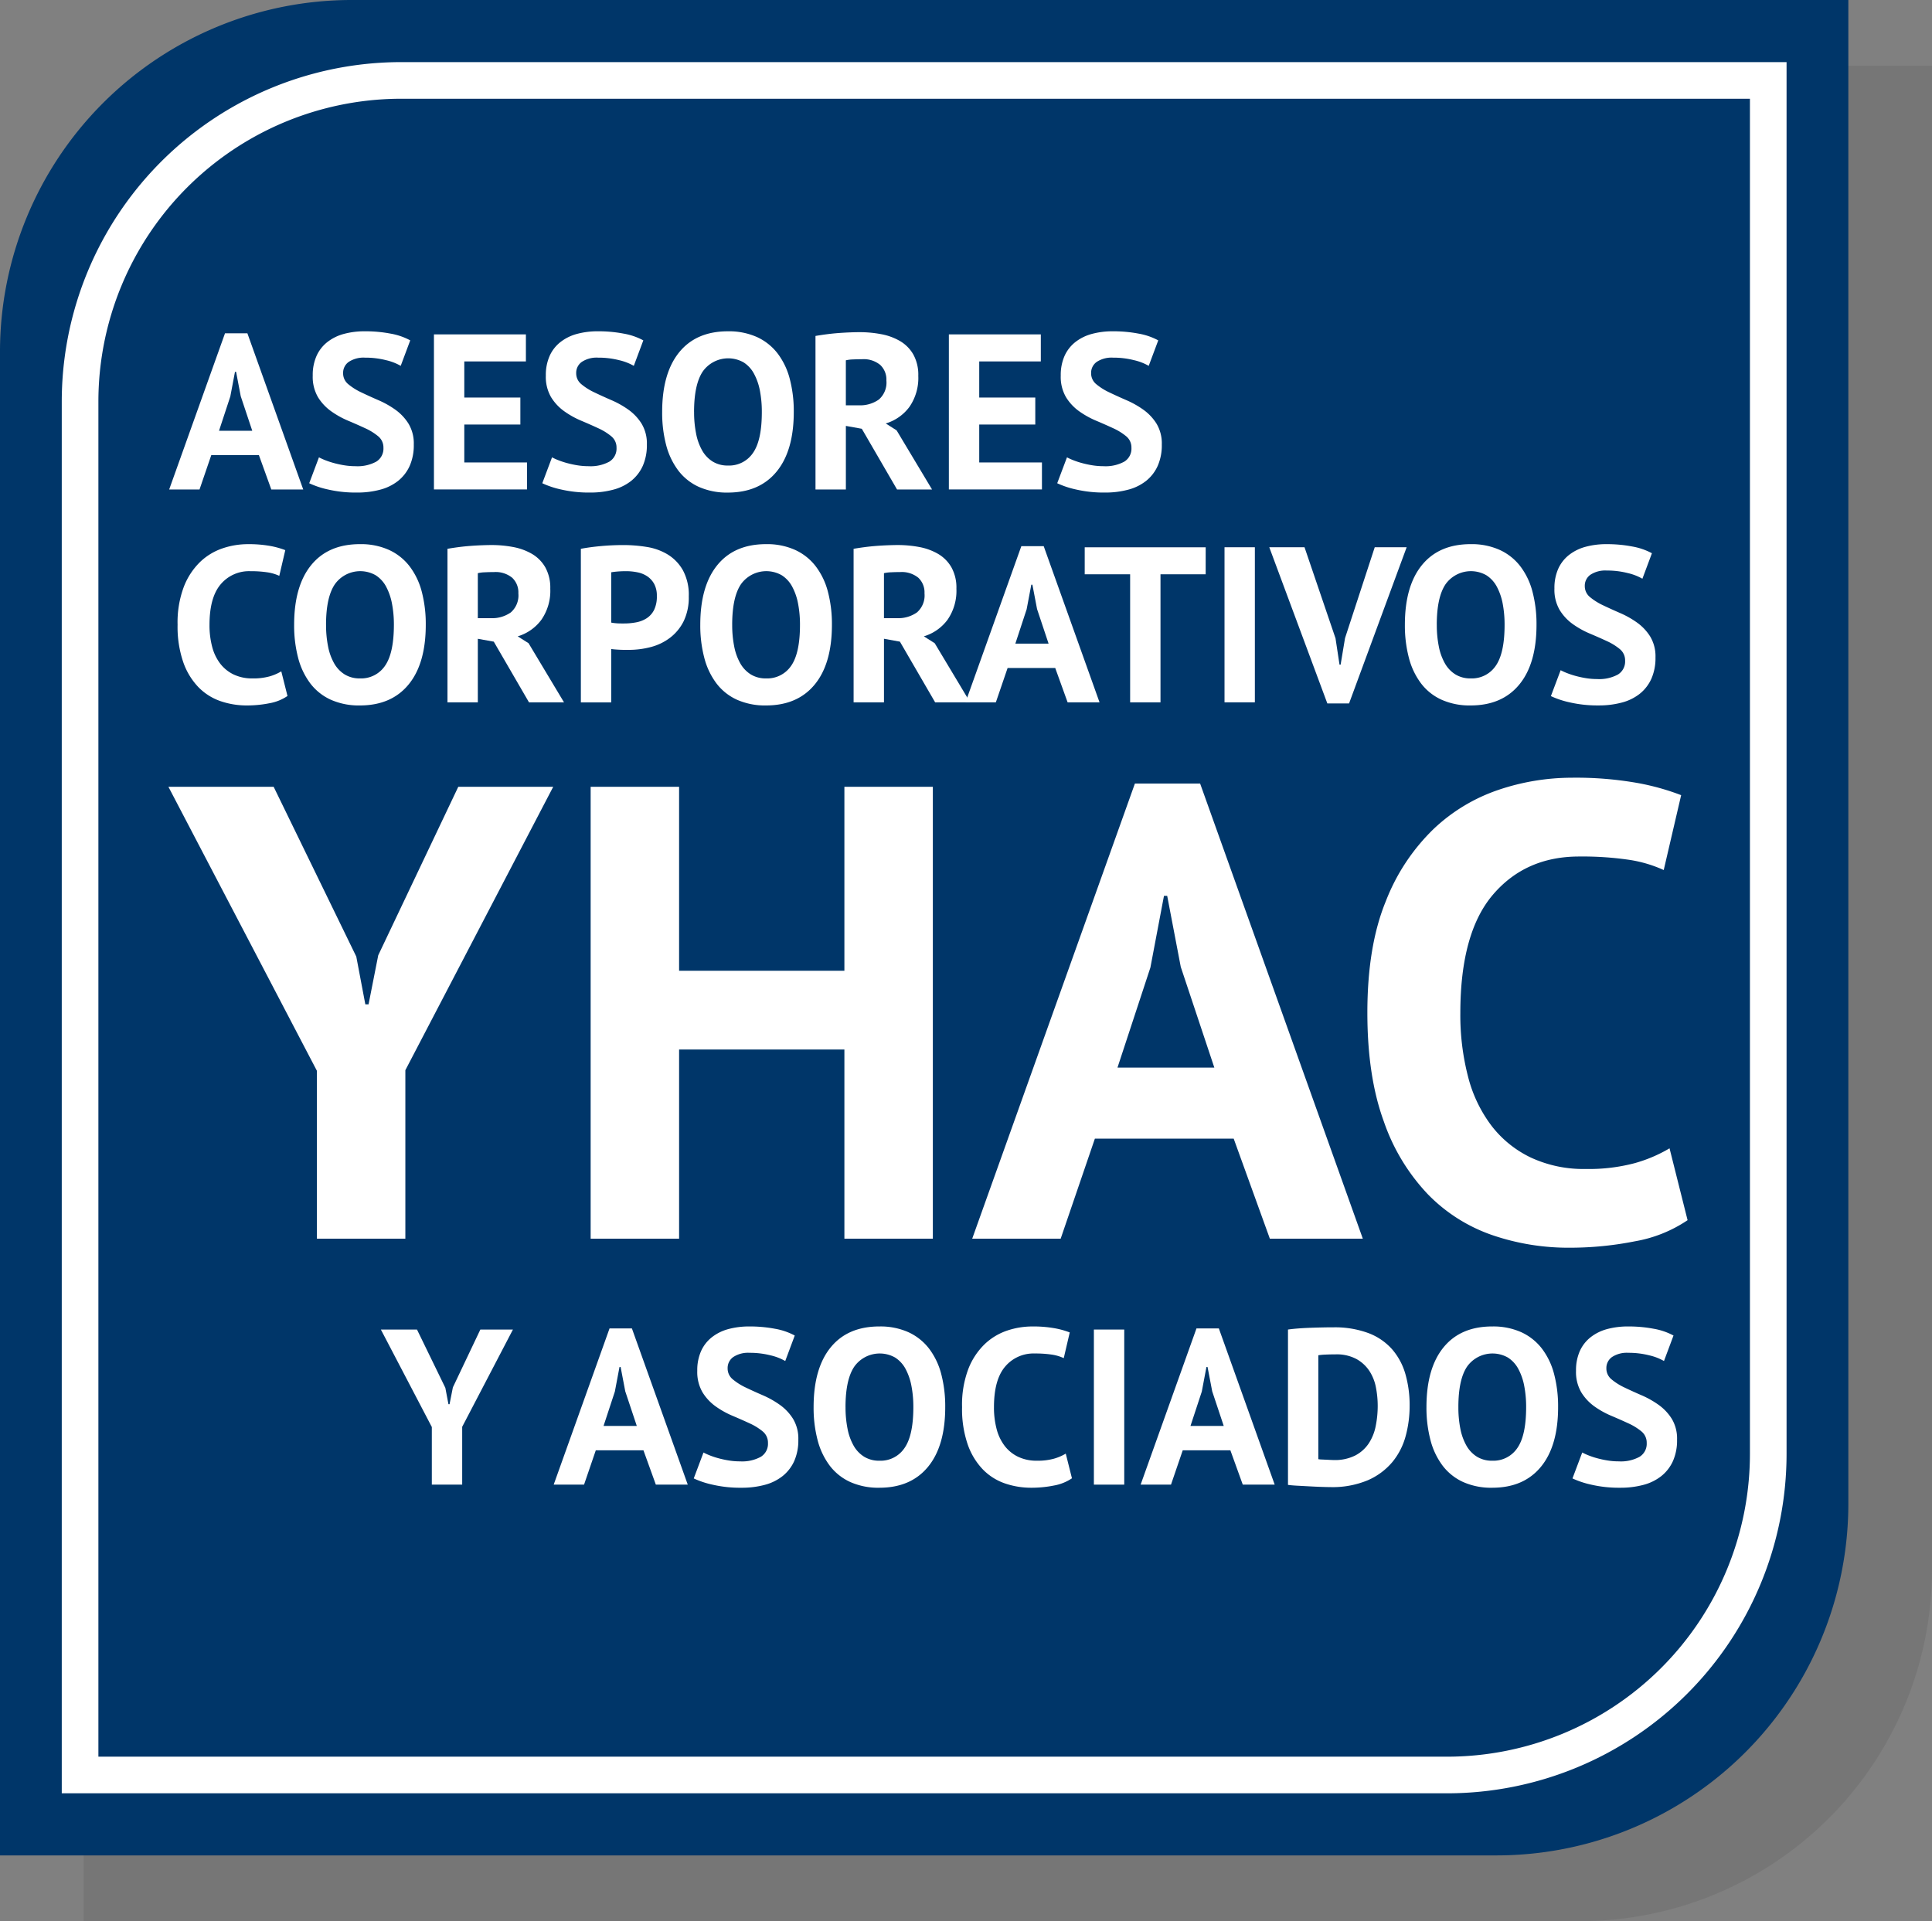 <svg id="Layer_1" data-name="Layer 1" xmlns="http://www.w3.org/2000/svg" viewBox="0 0 393.424 391.252">
  <rect x="0" y="0" width="393.424" height="391.252" fill="#808080" stroke="none"/>
  <defs>
    <style>
      .cls-1 {
        fill: #767676;
      }

      .cls-2 {
        fill: #003669;
      }

      .cls-3 {
        fill: none;
        stroke: #fff;
        stroke-miterlimit: 10;
        stroke-width: 7.46px;
      }

      .cls-4 {
        fill: #fff;
      }
    </style>
  </defs>
  <title>logos yhac</title>
  <g>
    <path class="cls-1" d="M118.435,41.183A71.637,71.637,0,0,0,46.8,112.817V419.043h304.75a71.639,71.639,0,0,0,71.641-71.637V41.183Z" transform="translate(-29.765 -27.791)"/>
    <path class="cls-2" d="M101.4,27.791A71.637,71.637,0,0,0,29.765,99.426V405.652H334.513a71.639,71.639,0,0,0,71.641-71.637V27.791Z" transform="translate(-29.765 -27.791)"/>
    <path class="cls-3" d="M111.5,44.17a65.425,65.425,0,0,0-65.428,65.422V389.277H324.413a65.43,65.43,0,0,0,65.43-65.428V44.17Z" transform="translate(-29.765 -27.791)"/>
    <g>
      <path class="cls-4" d="M94.3,245.871,64.06,188.023h21.43L102.317,222.6l1.842,9.73h.658l1.971-9.992,16.3-34.315H142.42L112.31,245.74v34.315H94.3Z" transform="translate(-29.765 -27.791)"/>
      <path class="cls-4" d="M201.714,241.532h-33.66v38.523H150.043V188.023h18.011v37.471h33.66V188.023h18.011v92.032H201.714Z" transform="translate(-29.765 -27.791)"/>
      <path class="cls-4" d="M280.988,259.677H252.723l-6.967,20.377H227.741l33.132-92.691h13.279l33.132,92.691H288.353Zm-23.664-14.462h19.722L270.21,224.7l-2.763-14.462h-.655l-2.763,14.593Z" transform="translate(-29.765 -27.791)"/>
      <path class="cls-4" d="M373.417,276.287a27.565,27.565,0,0,1-10.715,4.3,67.852,67.852,0,0,1-13.343,1.306,47.777,47.777,0,0,1-15.712-2.565,33.583,33.583,0,0,1-13.084-8.282,40.74,40.74,0,0,1-9-14.858q-3.353-9.135-3.354-22.152,0-13.542,3.747-22.68a41.129,41.129,0,0,1,9.73-14.727,35.913,35.913,0,0,1,13.346-8.019,46.727,46.727,0,0,1,14.725-2.433,72.017,72.017,0,0,1,13.343,1.052,49.082,49.082,0,0,1,9.007,2.5l-3.549,15.251a26.252,26.252,0,0,0-7.165-2.1,65.647,65.647,0,0,0-10.06-.656q-10.915,0-17.551,7.772t-6.641,24.11a49.9,49.9,0,0,0,1.579,12.979,27.919,27.919,0,0,0,4.8,10.012,22.123,22.123,0,0,0,8.02,6.455,25.356,25.356,0,0,0,11.111,2.305,36.292,36.292,0,0,0,9.992-1.183,29.319,29.319,0,0,0,7.1-3.022Z" transform="translate(-29.765 -27.791)"/>
    </g>
    <g>
      <path class="cls-4" d="M82.488,120.483h-9.7l-2.393,6.993H64.214L75.585,95.667h4.557l11.371,31.809h-6.5Zm-8.122-4.965h6.767l-2.346-7.035-.947-4.965h-.224l-.95,5.007Z" transform="translate(-29.765 -27.791)"/>
      <path class="cls-4" d="M107.846,118.994a2.938,2.938,0,0,0-1.061-2.346A11.716,11.716,0,0,0,104.121,115q-1.6-.743-3.474-1.533a17.839,17.839,0,0,1-3.473-1.94,9.885,9.885,0,0,1-2.664-2.864,8.215,8.215,0,0,1-1.061-4.375,9.584,9.584,0,0,1,.769-4,7.464,7.464,0,0,1,2.188-2.82A9.384,9.384,0,0,1,99.768,95.8a16.093,16.093,0,0,1,4.333-.54,27.226,27.226,0,0,1,5.187.472,13.174,13.174,0,0,1,4.016,1.376l-1.939,5.189a10.978,10.978,0,0,0-2.977-1.151,17.035,17.035,0,0,0-4.287-.518,5.474,5.474,0,0,0-3.315.859,2.716,2.716,0,0,0-1.151,2.3,2.834,2.834,0,0,0,1.06,2.255,12.135,12.135,0,0,0,2.66,1.669q1.6.77,3.474,1.581a18.616,18.616,0,0,1,3.477,1.961,9.989,9.989,0,0,1,2.66,2.844,7.793,7.793,0,0,1,1.061,4.216,10.405,10.405,0,0,1-.834,4.356,8.278,8.278,0,0,1-2.346,3.045,9.912,9.912,0,0,1-3.657,1.8,17.829,17.829,0,0,1-4.715.588,25.2,25.2,0,0,1-5.956-.632,18.15,18.15,0,0,1-3.788-1.265l1.984-5.276a12.139,12.139,0,0,0,1.285.586,16.977,16.977,0,0,0,1.783.585,20.3,20.3,0,0,0,2.1.452,14.223,14.223,0,0,0,2.278.181,7.981,7.981,0,0,0,4.22-.923A3.113,3.113,0,0,0,107.846,118.994Z" transform="translate(-29.765 -27.791)"/>
      <path class="cls-4" d="M118.132,95.893h18.726V101.4H124.312v7.353h11.417v5.5H124.312v7.715h12.769v5.5H118.132Z" transform="translate(-29.765 -27.791)"/>
      <path class="cls-4" d="M155.311,118.994a2.94,2.94,0,0,0-1.06-2.346A11.744,11.744,0,0,0,151.587,115q-1.6-.743-3.473-1.533a17.818,17.818,0,0,1-3.474-1.94,9.9,9.9,0,0,1-2.664-2.864,8.215,8.215,0,0,1-1.061-4.375,9.584,9.584,0,0,1,.77-4,7.462,7.462,0,0,1,2.188-2.82,9.4,9.4,0,0,1,3.359-1.668,16.094,16.094,0,0,1,4.333-.54,27.226,27.226,0,0,1,5.187.472,13.174,13.174,0,0,1,4.016,1.376l-1.938,5.189a10.967,10.967,0,0,0-2.978-1.151,17.035,17.035,0,0,0-4.287-.518,5.474,5.474,0,0,0-3.315.859,2.716,2.716,0,0,0-1.151,2.3,2.834,2.834,0,0,0,1.061,2.255,12.116,12.116,0,0,0,2.661,1.669q1.6.77,3.473,1.581a18.615,18.615,0,0,1,3.476,1.961,9.989,9.989,0,0,1,2.66,2.844,7.785,7.785,0,0,1,1.061,4.216,10.4,10.4,0,0,1-.834,4.356,8.277,8.277,0,0,1-2.346,3.045,9.912,9.912,0,0,1-3.657,1.8,17.829,17.829,0,0,1-4.715.588,25.2,25.2,0,0,1-5.956-.632,18.15,18.15,0,0,1-3.788-1.265l1.984-5.276a12.139,12.139,0,0,0,1.285.586,16.978,16.978,0,0,0,1.783.585,20.362,20.362,0,0,0,2.1.452,14.239,14.239,0,0,0,2.278.181,7.98,7.98,0,0,0,4.22-.923A3.113,3.113,0,0,0,155.311,118.994Z" transform="translate(-29.765 -27.791)"/>
      <path class="cls-4" d="M164.606,111.683q0-7.89,3.474-12.158T178,95.262a13.951,13.951,0,0,1,5.913,1.171,11.155,11.155,0,0,1,4.2,3.339,14.556,14.556,0,0,1,2.479,5.19,25.873,25.873,0,0,1,.813,6.72q0,7.9-3.5,12.159T178,128.108a14.047,14.047,0,0,1-5.956-1.174,10.932,10.932,0,0,1-4.173-3.339,14.812,14.812,0,0,1-2.459-5.189A25.859,25.859,0,0,1,164.606,111.683Zm6.5,0a22.223,22.223,0,0,0,.407,4.4,11.344,11.344,0,0,0,1.239,3.453,6.308,6.308,0,0,0,2.145,2.255A5.778,5.778,0,0,0,178,122.6a5.866,5.866,0,0,0,5.1-2.569q1.806-2.574,1.8-8.349a22.756,22.756,0,0,0-.382-4.284,11.925,11.925,0,0,0-1.2-3.474,6.207,6.207,0,0,0-2.118-2.325,6.353,6.353,0,0,0-8.3,1.807Q171.1,106.047,171.1,111.683Z" transform="translate(-29.765 -27.791)"/>
      <path class="cls-4" d="M195.827,96.209c.693-.119,1.436-.233,2.235-.338s1.594-.189,2.39-.249,1.573-.105,2.325-.136,1.442-.045,2.074-.045a23.34,23.34,0,0,1,4.353.406,11.9,11.9,0,0,1,3.835,1.4,7.472,7.472,0,0,1,2.707,2.73,8.527,8.527,0,0,1,1.015,4.354,10.338,10.338,0,0,1-1.8,6.316,9.3,9.3,0,0,1-4.829,3.385l2.212,1.4,7.218,12.045h-7.128l-7.174-12.363-3.246-.585v12.949h-6.184Zm9.474,4.738c-.63,0-1.256.015-1.871.044a7.1,7.1,0,0,0-1.419.181v9.16h2.614a6.576,6.576,0,0,0,4.105-1.174,4.577,4.577,0,0,0,1.536-3.88A4.083,4.083,0,0,0,209,102.1,5.308,5.308,0,0,0,205.3,100.947Z" transform="translate(-29.765 -27.791)"/>
      <path class="cls-4" d="M222.988,95.893h18.726V101.4H229.172v7.353h11.414v5.5H229.172v7.715h12.77v5.5H222.988Z" transform="translate(-29.765 -27.791)"/>
      <path class="cls-4" d="M260.165,118.994a2.938,2.938,0,0,0-1.058-2.346A11.778,11.778,0,0,0,256.444,115q-1.6-.743-3.474-1.533a17.873,17.873,0,0,1-3.477-1.94,9.885,9.885,0,0,1-2.66-2.864,8.188,8.188,0,0,1-1.061-4.375,9.631,9.631,0,0,1,.767-4,7.522,7.522,0,0,1,2.188-2.82,9.411,9.411,0,0,1,3.363-1.668,16.082,16.082,0,0,1,4.33-.54,27.226,27.226,0,0,1,5.19.472,13.194,13.194,0,0,1,4.016,1.376l-1.94,5.189a10.95,10.95,0,0,0-2.979-1.151,17,17,0,0,0-4.286-.518,5.486,5.486,0,0,0-3.316.859,2.722,2.722,0,0,0-1.15,2.3,2.843,2.843,0,0,0,1.061,2.255,12.158,12.158,0,0,0,2.663,1.669q1.6.77,3.474,1.581a18.625,18.625,0,0,1,3.474,1.961,10,10,0,0,1,2.663,2.844,7.819,7.819,0,0,1,1.06,4.216,10.4,10.4,0,0,1-.836,4.356,8.257,8.257,0,0,1-2.346,3.045,9.906,9.906,0,0,1-3.654,1.8,17.849,17.849,0,0,1-4.715.588,25.175,25.175,0,0,1-5.956-.632,18.243,18.243,0,0,1-3.792-1.265l1.988-5.276a11.777,11.777,0,0,0,1.285.586,16.456,16.456,0,0,0,1.783.585,19.961,19.961,0,0,0,2.1.452,14.2,14.2,0,0,0,2.275.181,7.964,7.964,0,0,0,4.22-.923A3.1,3.1,0,0,0,260.165,118.994Z" transform="translate(-29.765 -27.791)"/>
      <path class="cls-4" d="M88.308,169.533a9.438,9.438,0,0,1-3.678,1.477,23.34,23.34,0,0,1-4.578.449,16.427,16.427,0,0,1-5.394-.88,11.538,11.538,0,0,1-4.487-2.844,13.944,13.944,0,0,1-3.092-5.1,22.164,22.164,0,0,1-1.151-7.6,20.559,20.559,0,0,1,1.288-7.783,14.151,14.151,0,0,1,3.336-5.053,12.323,12.323,0,0,1,4.581-2.75,16.025,16.025,0,0,1,5.053-.836,24.838,24.838,0,0,1,4.581.361,17.026,17.026,0,0,1,3.092.856l-1.221,5.234a8.907,8.907,0,0,0-2.457-.72,22.262,22.262,0,0,0-3.453-.228,7.533,7.533,0,0,0-6.023,2.669q-2.276,2.666-2.278,8.272a17.088,17.088,0,0,0,.542,4.453,9.6,9.6,0,0,0,1.646,3.439,7.638,7.638,0,0,0,2.751,2.215,8.714,8.714,0,0,0,3.814.79,12.466,12.466,0,0,0,3.43-.4,10.055,10.055,0,0,0,2.436-1.038Z" transform="translate(-29.765 -27.791)"/>
      <path class="cls-4" d="M89.662,155.033q0-7.894,3.474-12.16t9.928-4.263a13.883,13.883,0,0,1,5.91,1.174,11.115,11.115,0,0,1,4.2,3.339,14.6,14.6,0,0,1,2.483,5.187,26.022,26.022,0,0,1,.809,6.723q0,7.9-3.5,12.16t-9.9,4.266a14.038,14.038,0,0,1-5.956-1.174,10.913,10.913,0,0,1-4.176-3.339,14.821,14.821,0,0,1-2.46-5.19A25.979,25.979,0,0,1,89.662,155.033Zm6.5,0a22.146,22.146,0,0,0,.408,4.4,11.394,11.394,0,0,0,1.241,3.453,6.333,6.333,0,0,0,2.142,2.255,5.783,5.783,0,0,0,3.115.81,5.865,5.865,0,0,0,5.1-2.57q1.8-2.574,1.807-8.349a22.533,22.533,0,0,0-.385-4.287,12.074,12.074,0,0,0-1.194-3.474,6.224,6.224,0,0,0-2.122-2.322,6.347,6.347,0,0,0-8.3,1.8Q96.159,149.395,96.157,155.033Z" transform="translate(-29.765 -27.791)"/>
      <path class="cls-4" d="M120.886,139.557c.69-.12,1.436-.233,2.231-.338s1.595-.187,2.393-.248,1.571-.105,2.322-.134,1.445-.046,2.078-.046a23.521,23.521,0,0,1,4.353.405,11.961,11.961,0,0,1,3.835,1.4,7.514,7.514,0,0,1,2.707,2.731,8.535,8.535,0,0,1,1.017,4.353A10.337,10.337,0,0,1,140.016,154a9.291,9.291,0,0,1-4.828,3.386l2.212,1.4,7.221,12.046h-7.131l-7.174-12.364-3.249-.586v12.95h-6.181Zm9.475,4.738c-.632,0-1.259.015-1.873.047a6.918,6.918,0,0,0-1.422.181v9.159h2.616a6.574,6.574,0,0,0,4.105-1.174,4.576,4.576,0,0,0,1.536-3.879,4.088,4.088,0,0,0-1.265-3.182A5.32,5.32,0,0,0,130.361,144.295Z" transform="translate(-29.765 -27.791)"/>
      <path class="cls-4" d="M148.047,139.557q1.893-.359,4.173-.562t4.534-.2a29.373,29.373,0,0,1,4.715.385,11.78,11.78,0,0,1,4.266,1.533,8.892,8.892,0,0,1,3.089,3.205,10.516,10.516,0,0,1,1.2,5.344,11.077,11.077,0,0,1-1.038,5.033,9.608,9.608,0,0,1-2.754,3.36,11.059,11.059,0,0,1-3.9,1.9,17.48,17.48,0,0,1-4.537.585h-.72c-.332,0-.679-.006-1.037-.023s-.717-.038-1.061-.067a6.73,6.73,0,0,1-.746-.09v10.875h-6.181Zm9.205,4.557c-.6,0-1.175.023-1.716.067s-.977.1-1.309.161v10.24a4.32,4.32,0,0,0,.542.09c.241.032.5.055.767.07s.533.02.789.02h.565a12.907,12.907,0,0,0,2.413-.225,6.006,6.006,0,0,0,2.145-.833,4.378,4.378,0,0,0,1.51-1.693,6.18,6.18,0,0,0,.564-2.844,4.99,4.99,0,0,0-.542-2.456,4.438,4.438,0,0,0-1.422-1.559,5.493,5.493,0,0,0-2.008-.81A11.569,11.569,0,0,0,157.252,144.114Z" transform="translate(-29.765 -27.791)"/>
      <path class="cls-4" d="M172.367,155.033q0-7.894,3.474-12.16t9.928-4.263a13.882,13.882,0,0,1,5.909,1.174,11.11,11.11,0,0,1,4.2,3.339,14.593,14.593,0,0,1,2.482,5.187,25.891,25.891,0,0,1,.813,6.723q0,7.9-3.5,12.16t-9.9,4.266a14.04,14.04,0,0,1-5.957-1.174,10.907,10.907,0,0,1-4.172-3.339,14.8,14.8,0,0,1-2.46-5.19A25.849,25.849,0,0,1,172.367,155.033Zm6.5,0a22.147,22.147,0,0,0,.405,4.4,11.394,11.394,0,0,0,1.241,3.453,6.333,6.333,0,0,0,2.142,2.255,5.788,5.788,0,0,0,3.115.81,5.871,5.871,0,0,0,5.1-2.57q1.8-2.574,1.8-8.349a22.611,22.611,0,0,0-.385-4.287,11.9,11.9,0,0,0-1.2-3.474,6.206,6.206,0,0,0-2.121-2.322,6.347,6.347,0,0,0-8.3,1.8Q178.864,149.395,178.865,155.033Z" transform="translate(-29.765 -27.791)"/>
      <path class="cls-4" d="M203.587,139.557c.693-.12,1.436-.233,2.235-.338s1.594-.187,2.39-.248,1.573-.105,2.325-.134,1.442-.046,2.075-.046a23.513,23.513,0,0,1,4.353.405,11.946,11.946,0,0,1,3.834,1.4,7.483,7.483,0,0,1,2.707,2.731,8.5,8.5,0,0,1,1.018,4.353,10.362,10.362,0,0,1-1.8,6.317,9.309,9.309,0,0,1-4.829,3.386l2.209,1.4,7.221,12.046h-7.13l-7.175-12.364-3.246-.586v12.95h-6.184Zm9.477,4.738c-.633,0-1.256.015-1.874.047a6.9,6.9,0,0,0-1.419.181v9.159h2.617a6.582,6.582,0,0,0,4.105-1.174,4.575,4.575,0,0,0,1.533-3.879,4.086,4.086,0,0,0-1.262-3.182A5.331,5.331,0,0,0,213.063,144.295Z" transform="translate(-29.765 -27.791)"/>
      <path class="cls-4" d="M244.648,163.834h-9.7l-2.392,6.993h-6.181l11.37-31.809H242.3l11.37,31.809h-6.5Zm-8.121-4.966h6.766l-2.346-7.037L240,146.868h-.224l-.95,5.006Z" transform="translate(-29.765 -27.791)"/>
      <path class="cls-4" d="M275.283,144.747h-9.2v26.08H259.9v-26.08h-9.249v-5.5h24.635Z" transform="translate(-29.765 -27.791)"/>
      <path class="cls-4" d="M279.12,139.242H285.3v31.584H279.12Z" transform="translate(-29.765 -27.791)"/>
      <path class="cls-4" d="M301.725,157.787l.813,5.368h.225l.9-5.414,6.047-18.5h6.5l-11.728,31.809h-4.424l-11.822-31.809h7.175Z" transform="translate(-29.765 -27.791)"/>
      <path class="cls-4" d="M315.849,155.033q0-7.894,3.474-12.16t9.925-4.263a13.884,13.884,0,0,1,5.912,1.174,11.11,11.11,0,0,1,4.2,3.339,14.54,14.54,0,0,1,2.479,5.187,25.848,25.848,0,0,1,.813,6.723q0,7.9-3.5,12.16t-9.9,4.266a14.02,14.02,0,0,1-5.953-1.174,10.912,10.912,0,0,1-4.176-3.339,14.8,14.8,0,0,1-2.46-5.19A25.979,25.979,0,0,1,315.849,155.033Zm6.5,0a22.137,22.137,0,0,0,.408,4.4,11.314,11.314,0,0,0,1.241,3.453,6.283,6.283,0,0,0,2.142,2.255,5.773,5.773,0,0,0,3.112.81,5.868,5.868,0,0,0,5.1-2.57q1.8-2.574,1.8-8.349a22.786,22.786,0,0,0-.382-4.287,12.05,12.05,0,0,0-1.2-3.474,6.222,6.222,0,0,0-2.121-2.322,6.347,6.347,0,0,0-8.3,1.8Q322.346,149.395,322.344,155.033Z" transform="translate(-29.765 -27.791)"/>
      <path class="cls-4" d="M360.694,162.344A2.937,2.937,0,0,0,359.637,160a11.8,11.8,0,0,0-2.663-1.649q-1.6-.743-3.474-1.533a17.849,17.849,0,0,1-3.477-1.941,9.881,9.881,0,0,1-2.66-2.864,8.19,8.19,0,0,1-1.061-4.377,9.612,9.612,0,0,1,.767-3.992,7.517,7.517,0,0,1,2.188-2.82,9.412,9.412,0,0,1,3.363-1.67,16.081,16.081,0,0,1,4.33-.542,26.987,26.987,0,0,1,5.19.475,13.181,13.181,0,0,1,4.016,1.375l-1.94,5.19a10.84,10.84,0,0,0-2.979-1.151,16.853,16.853,0,0,0-4.286-.518,5.49,5.49,0,0,0-3.316.856,2.726,2.726,0,0,0-1.15,2.3,2.851,2.851,0,0,0,1.061,2.255,12.384,12.384,0,0,0,2.663,1.669q1.6.765,3.474,1.58a18.561,18.561,0,0,1,3.474,1.961,10.005,10.005,0,0,1,2.663,2.844,7.821,7.821,0,0,1,1.06,4.217,10.409,10.409,0,0,1-.836,4.356,8.258,8.258,0,0,1-2.346,3.045,9.906,9.906,0,0,1-3.654,1.8,17.844,17.844,0,0,1-4.715.588,25.175,25.175,0,0,1-5.956-.632,18.209,18.209,0,0,1-3.791-1.265l1.987-5.277a11.882,11.882,0,0,0,1.285.585,16.4,16.4,0,0,0,1.783.586,19.936,19.936,0,0,0,2.1.452,14.218,14.218,0,0,0,2.276.181,7.961,7.961,0,0,0,4.22-.924A3.106,3.106,0,0,0,360.694,162.344Z" transform="translate(-29.765 -27.791)"/>
    </g>
    <g>
      <path class="cls-4" d="M117.7,318.412l-10.377-19.853h7.355l5.775,11.869.633,3.338h.224l.677-3.43,5.595-11.777h6.635l-10.333,19.809v11.775H117.7Z" transform="translate(-29.765 -27.791)"/>
      <path class="cls-4" d="M160.792,323.15h-9.7l-2.393,6.992h-6.181l11.371-31.809h4.555l11.373,31.809h-6.5Zm-8.121-4.963h6.767l-2.346-7.041-.947-4.962h-.227l-.946,5.009Z" transform="translate(-29.765 -27.791)"/>
      <path class="cls-4" d="M186.15,321.66a2.946,2.946,0,0,0-1.061-2.346,11.759,11.759,0,0,0-2.663-1.647q-1.6-.741-3.474-1.535a17.755,17.755,0,0,1-3.473-1.937,9.9,9.9,0,0,1-2.664-2.867,8.213,8.213,0,0,1-1.061-4.377,9.578,9.578,0,0,1,.769-3.992,7.481,7.481,0,0,1,2.188-2.821,9.392,9.392,0,0,1,3.359-1.669,16.212,16.212,0,0,1,4.333-.539,27.268,27.268,0,0,1,5.187.472,13.267,13.267,0,0,1,4.016,1.376l-1.939,5.19a10.945,10.945,0,0,0-2.977-1.151,17.012,17.012,0,0,0-4.287-.519,5.477,5.477,0,0,0-3.316.857,2.724,2.724,0,0,0-1.15,2.3A2.833,2.833,0,0,0,179,308.711a12.116,12.116,0,0,0,2.66,1.67q1.6.768,3.474,1.578a18.857,18.857,0,0,1,3.477,1.965,9.96,9.96,0,0,1,2.66,2.842,7.8,7.8,0,0,1,1.062,4.219,10.412,10.412,0,0,1-.834,4.353,8.254,8.254,0,0,1-2.346,3.045,9.925,9.925,0,0,1-3.657,1.807,17.831,17.831,0,0,1-4.715.586,25,25,0,0,1-5.956-.633,18.188,18.188,0,0,1-3.788-1.262l1.984-5.279a12.518,12.518,0,0,0,1.285.586,15.985,15.985,0,0,0,1.783.588,19.929,19.929,0,0,0,2.1.449,13.788,13.788,0,0,0,2.278.18,7.935,7.935,0,0,0,4.22-.924A3.1,3.1,0,0,0,186.15,321.66Z" transform="translate(-29.765 -27.791)"/>
      <path class="cls-4" d="M195.445,314.352q0-7.893,3.474-12.159t9.925-4.263a13.92,13.92,0,0,1,5.91,1.171,11.176,11.176,0,0,1,4.2,3.339,14.623,14.623,0,0,1,2.482,5.189,26,26,0,0,1,.81,6.723q0,7.9-3.5,12.16t-9.9,4.264a14.007,14.007,0,0,1-5.956-1.174,10.952,10.952,0,0,1-4.173-3.338,14.814,14.814,0,0,1-2.459-5.189A25.866,25.866,0,0,1,195.445,314.352Zm6.5,0a22.257,22.257,0,0,0,.408,4.4,11.312,11.312,0,0,0,1.238,3.451,6.286,6.286,0,0,0,2.143,2.254,5.773,5.773,0,0,0,3.114.815,5.861,5.861,0,0,0,5.1-2.574q1.806-2.569,1.807-8.346a22.48,22.48,0,0,0-.385-4.285,12.013,12.013,0,0,0-1.194-3.474,6.242,6.242,0,0,0-2.121-2.325,6.353,6.353,0,0,0-8.3,1.807Q201.943,308.708,201.94,314.352Z" transform="translate(-29.765 -27.791)"/>
      <path class="cls-4" d="M248.052,328.852a9.462,9.462,0,0,1-3.678,1.475,23.061,23.061,0,0,1-4.578.449,16.428,16.428,0,0,1-5.393-.881,11.48,11.48,0,0,1-4.487-2.84,13.978,13.978,0,0,1-3.092-5.1,22.17,22.17,0,0,1-1.15-7.6,20.608,20.608,0,0,1,1.284-7.783,14.135,14.135,0,0,1,3.34-5.053,12.324,12.324,0,0,1,4.581-2.754,16.027,16.027,0,0,1,5.053-.833,24.556,24.556,0,0,1,4.58.361,16.471,16.471,0,0,1,3.09.856l-1.219,5.233a8.922,8.922,0,0,0-2.459-.723,22.729,22.729,0,0,0-3.45-.224,7.532,7.532,0,0,0-6.023,2.666q-2.281,2.671-2.278,8.275a17.1,17.1,0,0,0,.542,4.453,9.623,9.623,0,0,0,1.645,3.436,7.607,7.607,0,0,0,2.751,2.217,8.742,8.742,0,0,0,3.814.791,12.446,12.446,0,0,0,3.43-.406,10.069,10.069,0,0,0,2.436-1.039Z" transform="translate(-29.765 -27.791)"/>
      <path class="cls-4" d="M252.519,298.559H258.7v31.584h-6.181Z" transform="translate(-29.765 -27.791)"/>
      <path class="cls-4" d="M280.313,323.15h-9.7l-2.39,6.992h-6.184l11.37-31.809h4.558l11.37,31.809h-6.5Zm-8.121-4.963h6.769l-2.346-7.041-.949-4.962h-.225l-.947,5.009Z" transform="translate(-29.765 -27.791)"/>
      <path class="cls-4" d="M292.044,298.559c.633-.09,1.347-.164,2.142-.225s1.618-.105,2.46-.134,1.661-.053,2.459-.07,1.513-.02,2.145-.02a19.586,19.586,0,0,1,7.172,1.171,12.179,12.179,0,0,1,4.828,3.3,13.214,13.214,0,0,1,2.707,5.052,22.961,22.961,0,0,1,.859,6.453,23.352,23.352,0,0,1-.812,6.18,14.007,14.007,0,0,1-2.707,5.279,13.591,13.591,0,0,1-4.986,3.7,18.574,18.574,0,0,1-7.649,1.4c-.481,0-1.119-.018-1.918-.045s-1.623-.068-2.48-.115-1.679-.09-2.46-.133-1.369-.1-1.76-.158Zm9.7,5.056q-.993,0-2.008.043a12.523,12.523,0,0,0-1.513.137v21.162a3.812,3.812,0,0,0,.609.066c.285.014.595.029.927.043s.643.033.946.047.524.023.677.023a9.182,9.182,0,0,0,4.353-.926,7.425,7.425,0,0,0,2.754-2.461,9.862,9.862,0,0,0,1.419-3.539,20.8,20.8,0,0,0,.407-4.129,19.753,19.753,0,0,0-.361-3.723A9.326,9.326,0,0,0,308.625,307a7.507,7.507,0,0,0-2.641-2.437A8.5,8.5,0,0,0,301.745,303.614Z" transform="translate(-29.765 -27.791)"/>
      <path class="cls-4" d="M320.243,314.352q0-7.893,3.473-12.159t9.929-4.263a13.919,13.919,0,0,1,5.909,1.171,11.169,11.169,0,0,1,4.2,3.339,14.606,14.606,0,0,1,2.482,5.189,25.873,25.873,0,0,1,.814,6.723q0,7.9-3.5,12.16t-9.9,4.264a14,14,0,0,1-5.956-1.174,10.916,10.916,0,0,1-4.173-3.338,14.817,14.817,0,0,1-2.46-5.189A25.863,25.863,0,0,1,320.243,314.352Zm6.5,0a22.268,22.268,0,0,0,.4,4.4,11.39,11.39,0,0,0,1.242,3.451,6.274,6.274,0,0,0,2.144,2.254,5.763,5.763,0,0,0,3.112.815,5.864,5.864,0,0,0,5.1-2.574q1.8-2.569,1.8-8.346a22.553,22.553,0,0,0-.385-4.285,11.869,11.869,0,0,0-1.2-3.474,6.218,6.218,0,0,0-2.121-2.325,6.353,6.353,0,0,0-8.3,1.807Q326.739,308.708,326.741,314.352Z" transform="translate(-29.765 -27.791)"/>
      <path class="cls-4" d="M365.092,321.66a2.942,2.942,0,0,0-1.058-2.346,11.824,11.824,0,0,0-2.663-1.647q-1.6-.741-3.474-1.535a17.787,17.787,0,0,1-3.477-1.937,9.9,9.9,0,0,1-2.66-2.867,8.185,8.185,0,0,1-1.061-4.377,9.626,9.626,0,0,1,.766-3.992,7.559,7.559,0,0,1,2.188-2.821,9.418,9.418,0,0,1,3.363-1.669,16.2,16.2,0,0,1,4.33-.539,27.265,27.265,0,0,1,5.189.472,13.285,13.285,0,0,1,4.016,1.376l-1.94,5.19a10.917,10.917,0,0,0-2.978-1.151,16.971,16.971,0,0,0-4.286-.519,5.483,5.483,0,0,0-3.316.857,2.73,2.73,0,0,0-1.151,2.3,2.839,2.839,0,0,0,1.061,2.255,12.141,12.141,0,0,0,2.663,1.67q1.6.768,3.474,1.578a18.83,18.83,0,0,1,3.474,1.965,9.973,9.973,0,0,1,2.663,2.842,7.822,7.822,0,0,1,1.06,4.219,10.427,10.427,0,0,1-.836,4.353,8.233,8.233,0,0,1-2.346,3.045,9.92,9.92,0,0,1-3.654,1.807,17.853,17.853,0,0,1-4.715.586,24.97,24.97,0,0,1-5.956-.633,18.27,18.27,0,0,1-3.791-1.262l1.987-5.279a12.2,12.2,0,0,0,1.284.586,15.615,15.615,0,0,0,1.784.588,19.594,19.594,0,0,0,2.1.449,13.77,13.77,0,0,0,2.276.18,7.917,7.917,0,0,0,4.219-.924A3.1,3.1,0,0,0,365.092,321.66Z" transform="translate(-29.765 -27.791)"/>
    </g>
  </g>
</svg>
